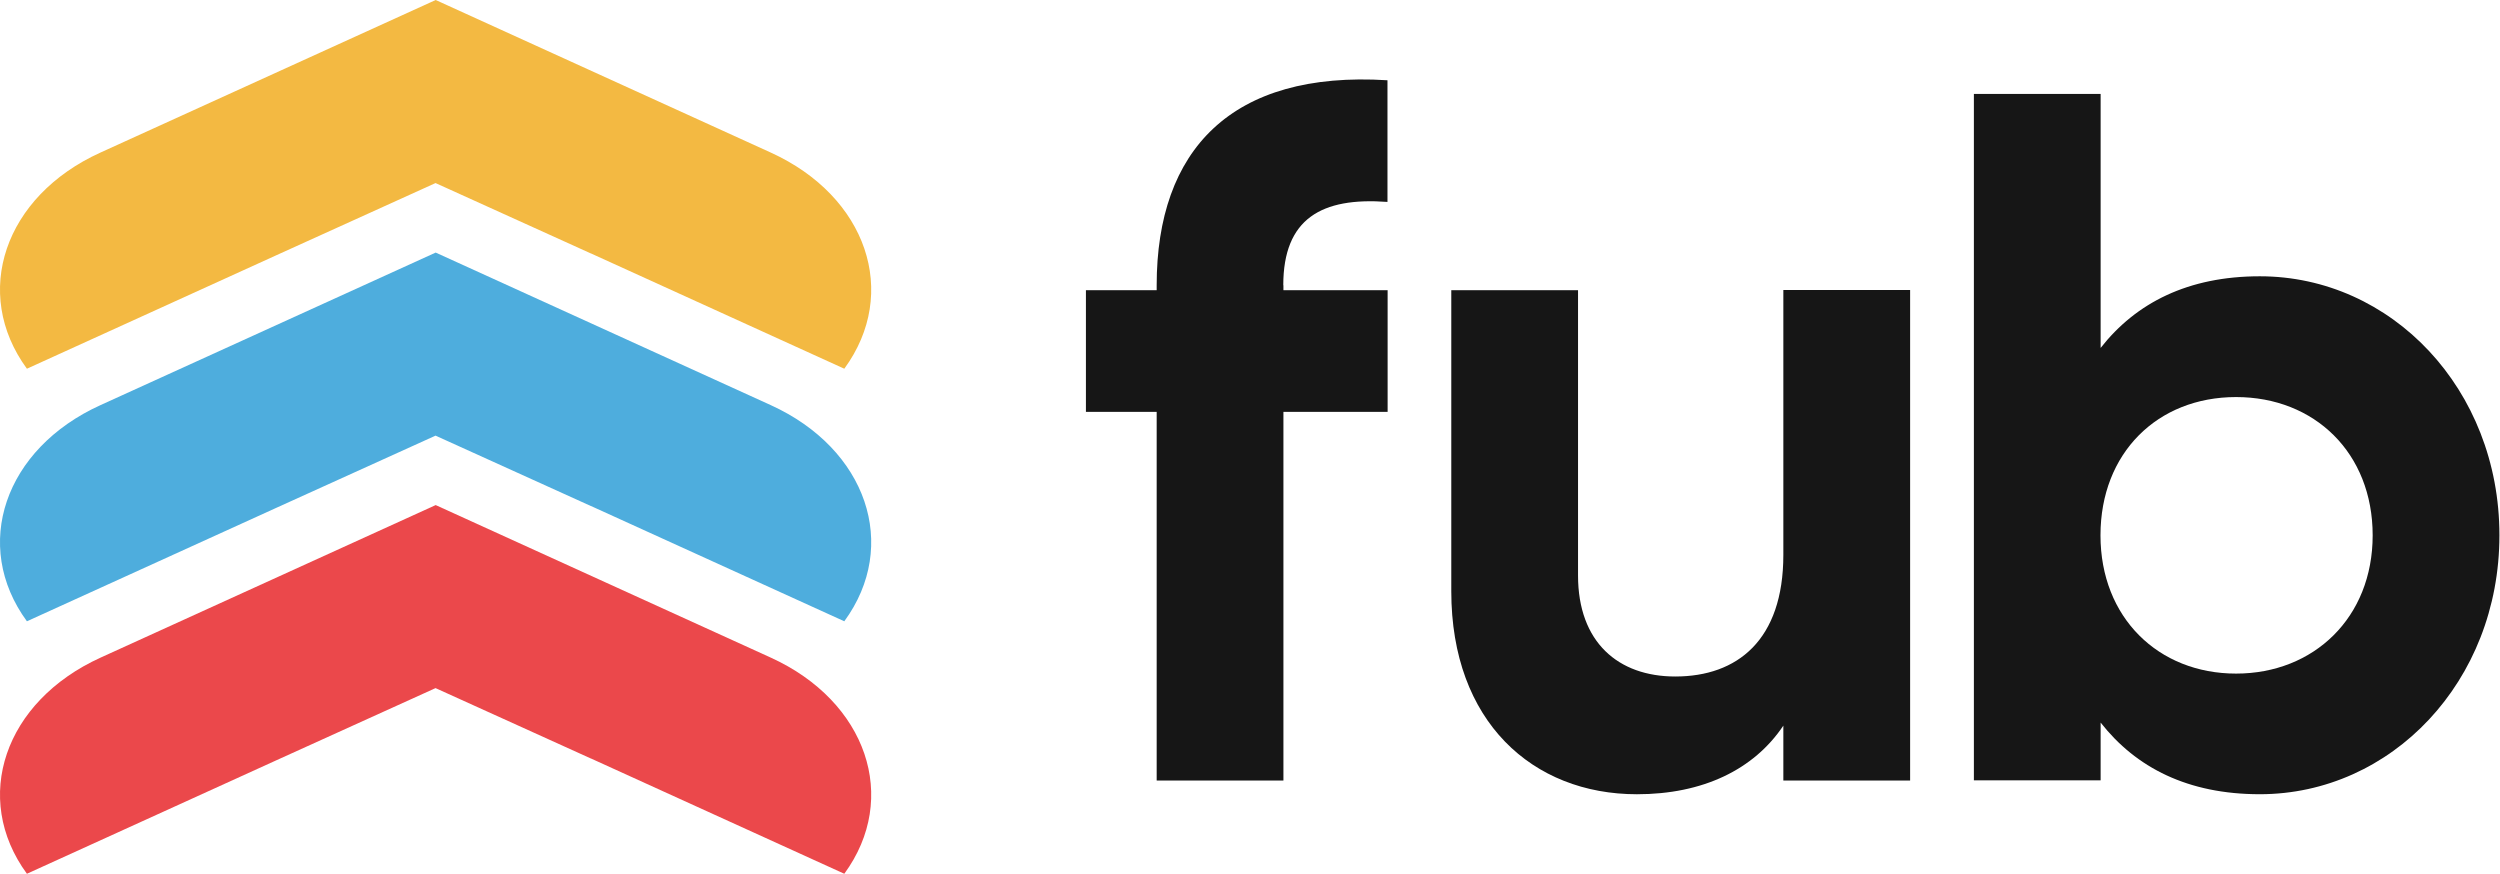 <svg width="103" height="36" viewBox="0 0 103 36" fill="none" xmlns="http://www.w3.org/2000/svg">
<path d="M24.347 10.441L34.785 15.191C37.068 12.071 35.715 8.089 31.757 6.286L17.95 0L4.138 6.286C0.179 8.083 -1.174 12.071 1.109 15.191L11.381 10.518L17.944 7.542L24.341 10.441H24.347Z" fill="#F3B942"/>
<path d="M24.347 20.847L34.785 25.597C37.068 22.478 35.715 18.495 31.757 16.692L17.95 10.406L4.138 16.692C0.179 18.49 -1.174 22.478 1.109 25.597L11.381 20.924L17.944 17.948L24.341 20.847H24.347Z" fill="#4EADDD"/>
<path d="M24.347 31.249L34.785 35.999C37.068 32.88 35.715 28.898 31.757 27.094L17.95 20.809L4.144 27.094C0.179 28.898 -1.174 32.88 1.109 35.999L11.381 31.326L17.944 28.35L24.341 31.249H24.347Z" fill="#EB484B"/>
<path d="M52.877 11.754V11.956H57.17V16.968H52.877V32.158H47.655V16.968H44.74V11.956H47.655V11.754C47.655 6.176 50.731 2.902 57.164 3.307V8.319C54.451 8.117 52.871 9.004 52.871 11.754H52.877Z" fill="#161616"/>
<path d="M78.697 11.955V32.158H73.474V29.896C72.258 31.711 70.154 32.723 67.441 32.723C63.149 32.723 59.793 29.735 59.793 24.36V11.955H65.015V23.711C65.015 26.461 66.672 27.872 69.021 27.872C71.573 27.872 73.474 26.378 73.474 22.86V11.949H78.697V11.955Z" fill="#161616"/>
<path d="M102.976 22.056C102.976 28.079 98.523 32.722 93.104 32.722C90.147 32.722 88.007 31.633 86.546 29.77V32.151H81.324V3.871H86.546V14.335C88.001 12.478 90.147 11.383 93.104 11.383C98.529 11.383 102.976 16.032 102.976 22.05V22.056ZM97.754 22.056C97.754 18.663 95.363 16.359 92.126 16.359C88.889 16.359 86.54 18.663 86.54 22.056C86.54 25.448 88.925 27.752 92.126 27.752C95.328 27.752 97.754 25.448 97.754 22.056Z" fill="#161616"/>
</svg>
